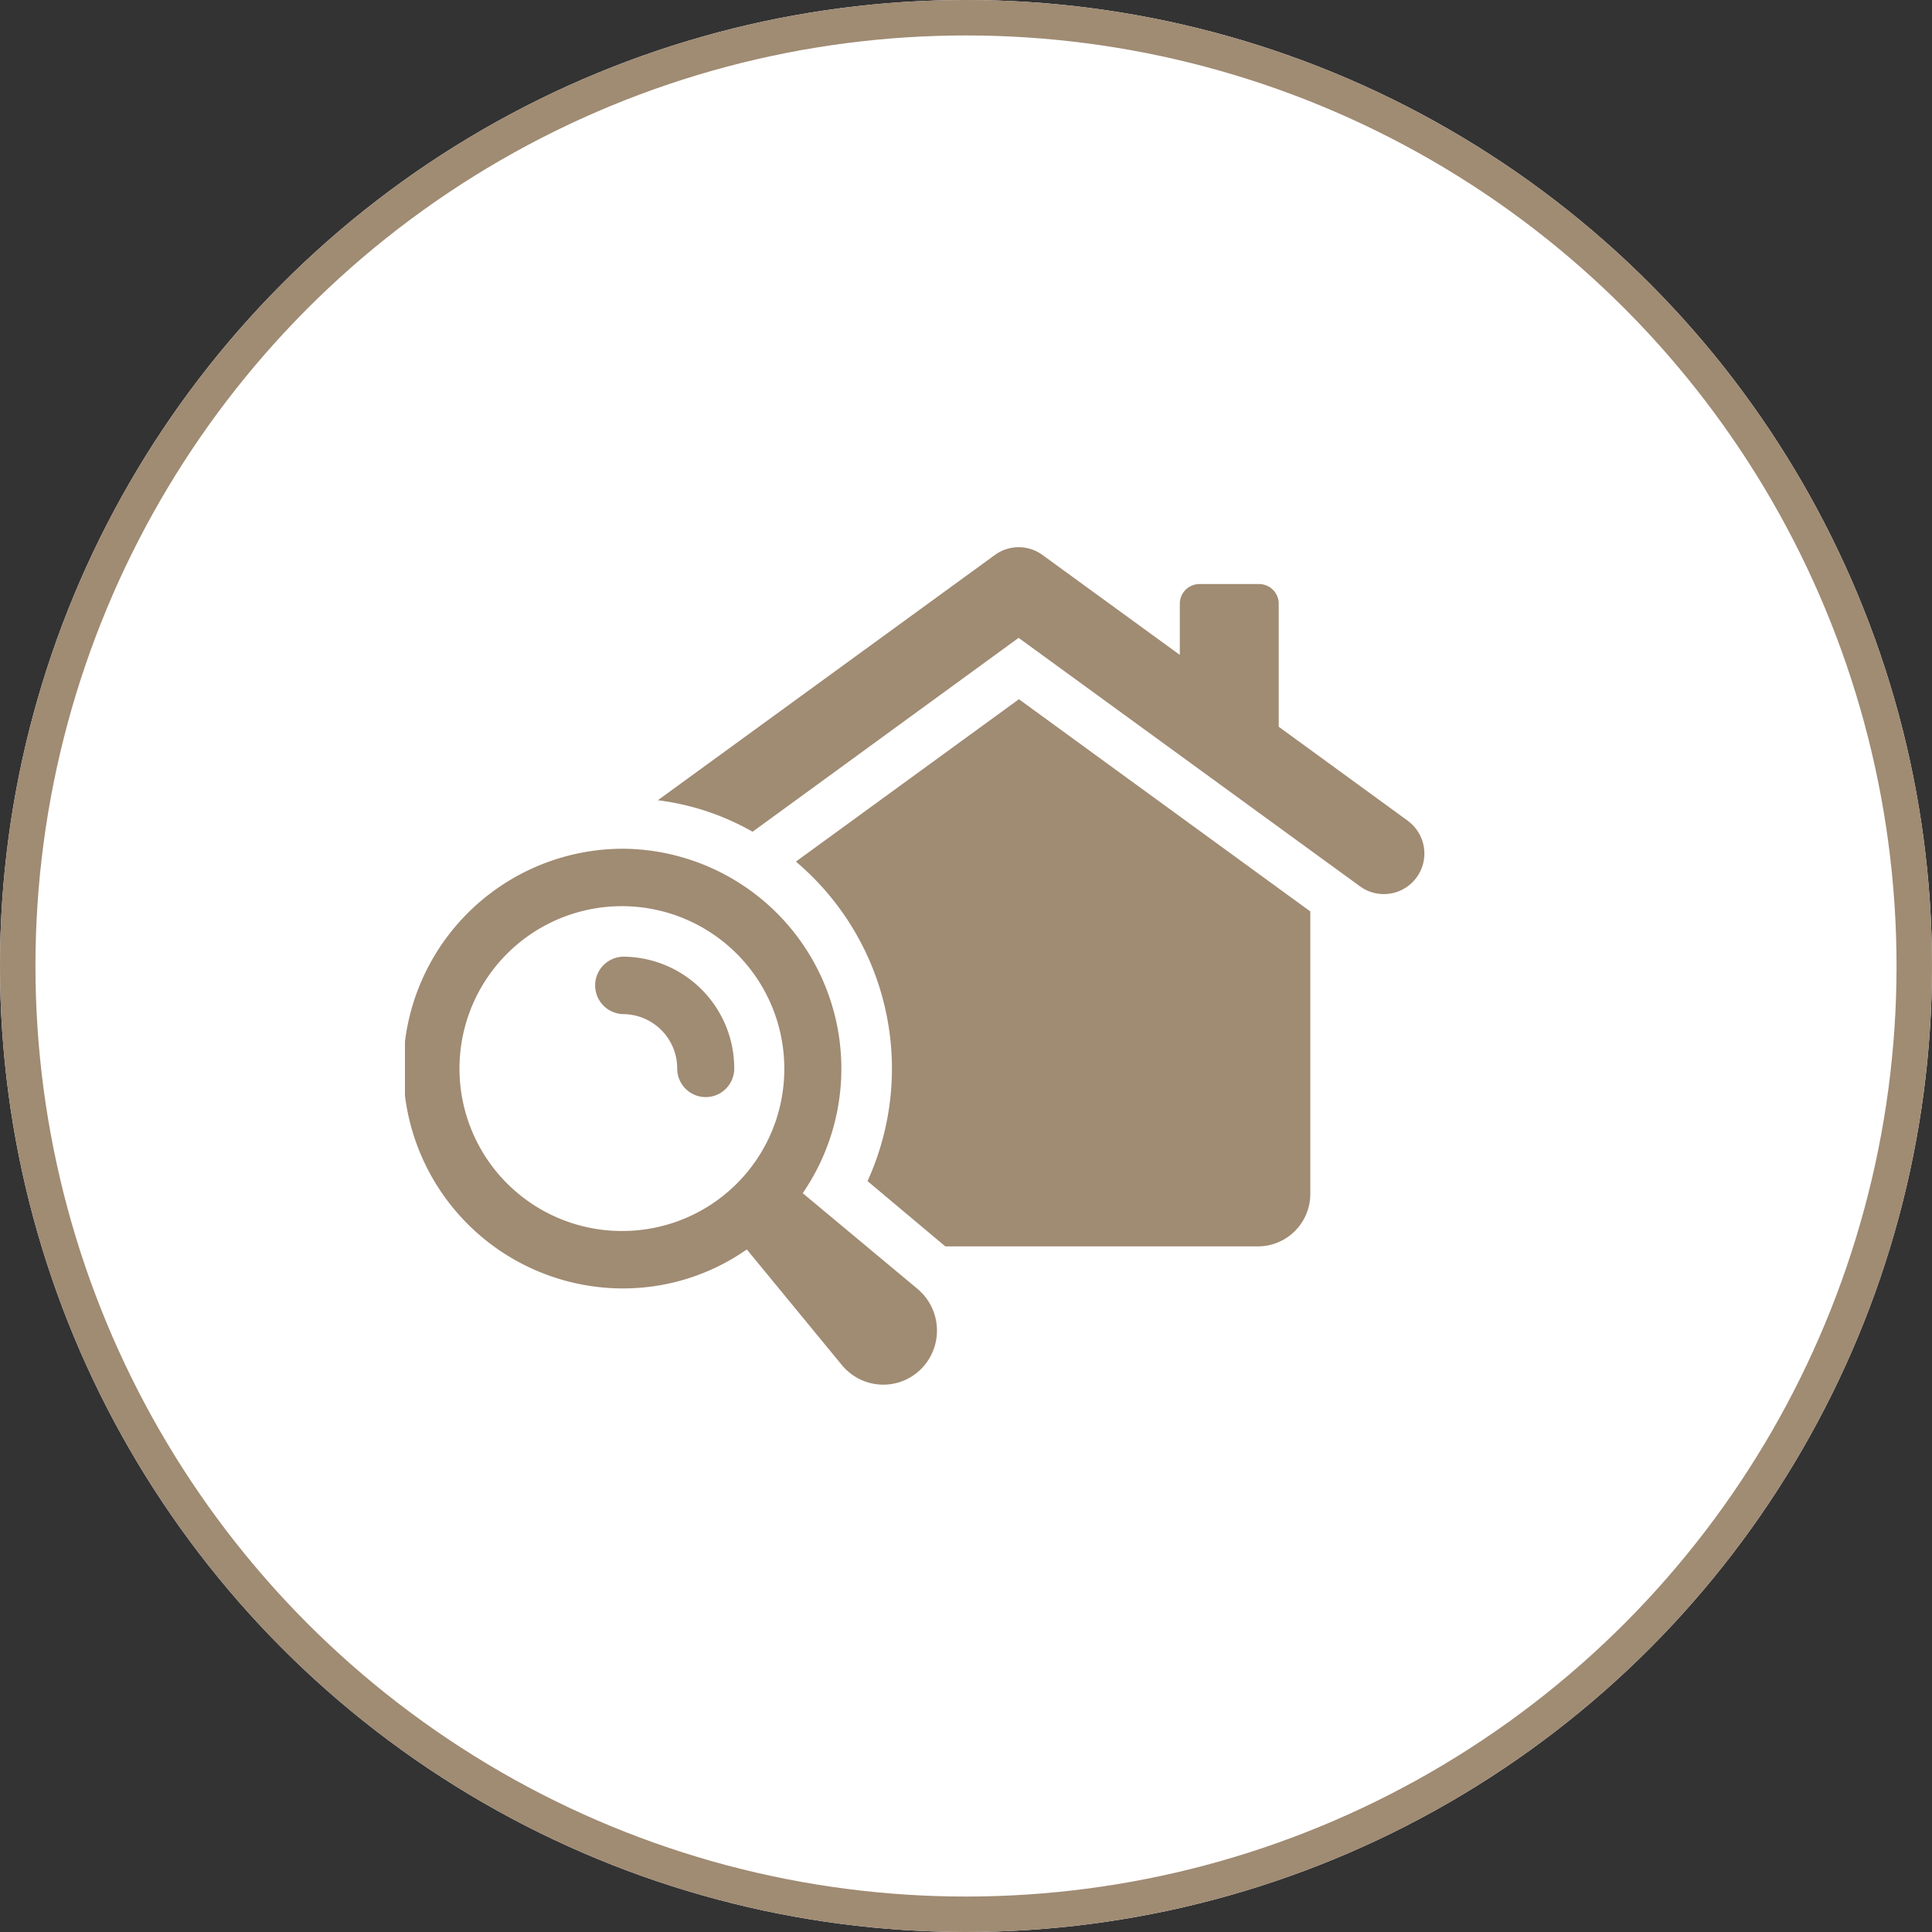 <svg xmlns="http://www.w3.org/2000/svg" xmlns:xlink="http://www.w3.org/1999/xlink" width="109" height="109" viewBox="0 0 109 109">
  <rect x="0" y="0" width="109" height="109" fill="#333333" stroke="none"/>
  <defs>
    <clipPath id="clip-path">
      <rect id="Rectangle_16086" data-name="Rectangle 16086" width="57.532" height="47.254" fill="#a08b73"/>
    </clipPath>
  </defs>
  <g id="Group_79827" data-name="Group 79827" transform="translate(-307 -4884.369)">
    <g id="Ellipse_233" data-name="Ellipse 233" transform="translate(307 4884.369)" fill="#fff" stroke="#a08b73" stroke-width="2">
      <circle cx="54.5" cy="54.5" r="54.5" stroke="none"/>
      <circle cx="54.5" cy="54.5" r="53.5" fill="none"/>
    </g>
    <g id="Group_78014" data-name="Group 78014" transform="translate(329.847 4915.242)">
      <g id="Group_78013" data-name="Group 78013" clip-path="url(#clip-path)">
        <path id="Path_385376" data-name="Path 385376" d="M138.732,15.441l-7.293-5.312V3.188a1.109,1.109,0,0,0-1.1-1.11h-3.38a1.11,1.11,0,0,0-1.1,1.11V6.075L118.1.43a2.276,2.276,0,0,0-2.664,0L96.411,14.275a14.383,14.383,0,0,1,5.345,1.777L116.764,5.113l19.3,14.048a2.288,2.288,0,0,0,2.664-3.72" transform="translate(-82.143 0)" fill="#a08b73"/>
        <path id="Path_385377" data-name="Path 385377" d="M149.038,66.66a15.3,15.3,0,0,1,4.041,18.027l4.39,3.683h17.652a2.959,2.959,0,0,0,2.939-2.961V69.473L161.62,57.5Z" transform="translate(-126.982 -48.924)" fill="#a08b73"/>
        <path id="Path_385378" data-name="Path 385378" d="M22.441,133.513A12.409,12.409,0,0,0,12.31,114.08a12.4,12.4,0,0,0,0,24.807,12.171,12.171,0,0,0,6.977-2.2l5.365,6.526a3.193,3.193,0,0,0,.4.4,3.014,3.014,0,0,0,4.266-.4,3.069,3.069,0,0,0-.4-4.3ZM12.31,135.646a9.163,9.163,0,1,1,9.092-9.163,9.138,9.138,0,0,1-9.092,9.163" transform="translate(0 -97.069)" fill="#a08b73"/>
        <path id="Path_385379" data-name="Path 385379" d="M73.923,154.918a1.621,1.621,0,0,0,0,3.241,3.064,3.064,0,0,1,3.048,3.072,1.609,1.609,0,1,0,3.218,0,6.3,6.3,0,0,0-6.266-6.313" transform="translate(-61.612 -131.817)" fill="#a08b73"/>
      </g>
    </g>
  </g>
</svg>

